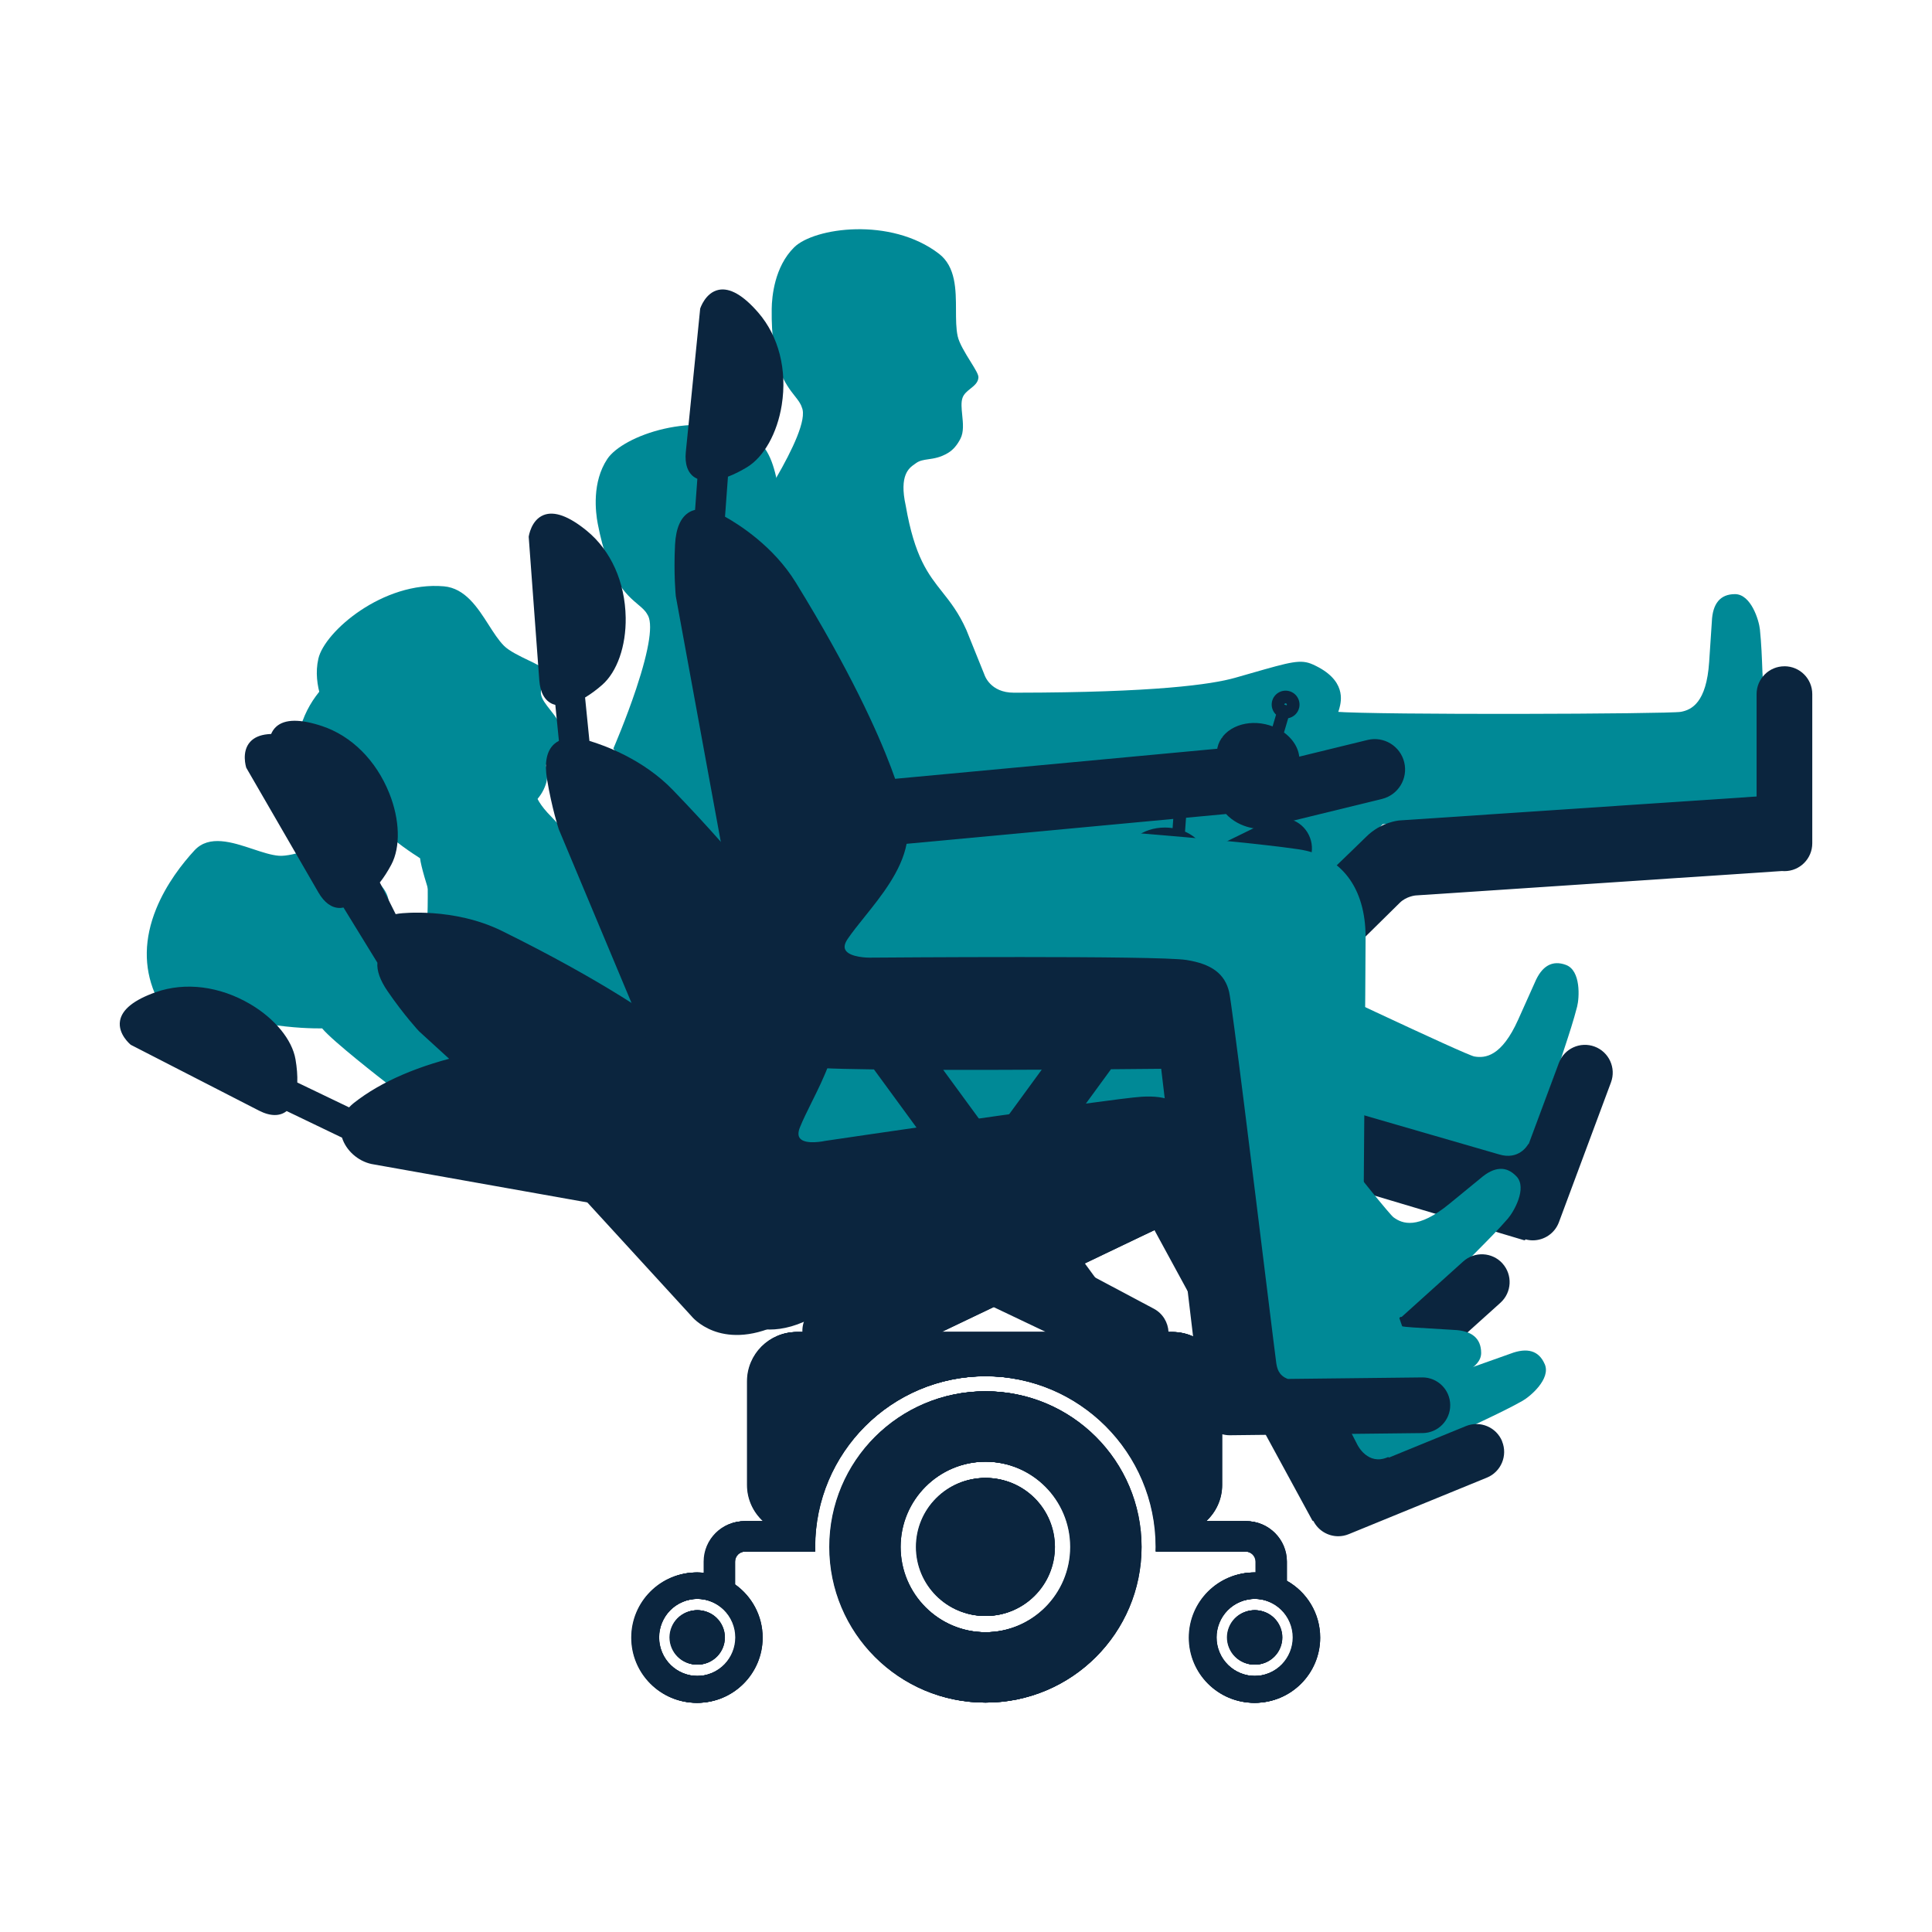 <svg xmlns="http://www.w3.org/2000/svg" id="Layer_1" data-name="Layer 1" viewBox="0 0 1417.32 1417.32"><defs><style>      .cls-1 {        fill: #008996;      }      .cls-2 {        fill: #0b253e;      }    </style></defs><g><path class="cls-1" d="M1292.96,493.87c-.41-11.14-.8-21.66-1.89-32.19-.69-6.62-6.52-25.82-18.28-25.82h0c-10.73,0-16.45,6.8-16.98,20.2l-1.97,29.61c-1.98,29.72-12.81,35.08-20.77,36.54-8.82,1.6-222.04,2.42-254.08-.13-32.81-2.61-50.86,5.6-62.92,13.05-13.27,8.2-117.75,108.57-132.36,123.5-2.66,2.72-4.84,3.88-6.52,3.45-1.35-.35-1.93-1.67-2.92-4.18-.73-1.85-1.64-4.16-3.33-6.57-5.48-7.86-14.62-10.32-17.29-10.88-7.36-1.56-13.5.33-16.45,1.24-2.78.86-6.99,2.53-11.38,5.68-9.02,6.41-85.14,41.8-205.06,44.12-58.43,1.13-72.59-.85-81.05-2.03-4.97-.7-8.26-1.16-16.81-.71-23.3-1.53-37.59,1.67-52.73,5.05-15.18,3.39-30.86,6.89-57.15,5.98-22.97-1.64-25.82-10.28-27.35-14.92-.13-.4-.25-.76-.38-1.09-1.15-3.11-.7-6.11-.19-9.58.61-4.17,1.31-8.89-.34-15.25-1.06-4.08-3.47-7.89-7.38-11.64-4.01-3.85-10.26-5.05-16.29-6.2-4.74-.91-9.21-1.76-12.04-3.82-2.48-1.8-3.66-4.72-4.8-7.53-1.33-3.29-2.71-6.69-6.19-7.91-1.93-.68-5.94.36-12.88,2.25-6.75,1.84-15.16,4.13-20.62,3.7-5.6-.45-12.18-2.63-19.15-4.95-15.01-4.98-32.02-10.63-42.75,1.01-8.71,9.44-20.65,24.55-28.11,42.97-8.79,21.7-9.15,42.46-1.08,61.72l.16.37.38.14c68.16,25.08,108.57,25.39,122.34,25.4,7.51,9.27,45.02,38.36,46.64,39.61l.25.19,250.82.18,289.71-6.99h.36s190.27-182.81,190.27-182.81l277.93-18.7.87-.06.06-84.91c-.09-2.37-.18-4.73-.27-7.09Z"></path><g><path class="cls-2" d="M1309.06,488.79c-11.28,0-20.42,9.14-20.42,20.42v75.1l-261.7,17.55c-.55.03-13.64.95-24.77,12.07-10.67,10.67-170.96,164.51-178.47,171.71l-2.49.06c-1.65-7.32-7.4-13.52-15.31-17l.78-10.89c3.65-1.56,6.21-5.18,6.21-9.39,0-5.63-4.58-10.21-10.21-10.21s-10.21,4.58-10.21,10.21c0,3.71,1.99,6.95,4.95,8.73l-.64,8.95c-1.83-.27-3.7-.43-5.62-.43-15.67,0-28.6,9.43-30.34,21.53l-225.68,5.61c-1.15-5.11-9.77-31.26-64.96-31.26-99.71,0-170.56,16.01-210.6,47.59-1.3,1.02-2.46,2.11-3.5,3.23l-37.99-18.25c.18-5.05-.24-10.75-1.31-16.99-2.46-14.39-15.18-29.9-33.19-40.5-22.42-13.18-47.66-16.38-69.26-8.78-15.99,5.63-24.83,12.68-26.27,20.97-1.69,9.75,7.49,17.34,7.89,17.66l93.99,48.25c4.24,2.17,8.16,3.26,11.66,3.26,3.13,0,5.92-.87,8.29-2.61.13-.1.25-.22.38-.32l40.63,19.53c2.95,9.34,11.56,17.14,21.6,19.32l291.4,51.86c32.77,4.1,56.7,5.13,72.46,5.13,15.6,0,23.19-1.01,23.41-1.05.14-.04,1.31-.42,3.37-1.08.51.33,1.03.65,1.58.94l15.65,8.32-80.42,39.92c-7.47,3.71-11.66,11.39-11.31,19.22h-3.66c-19.96,0-36.2,16.24-36.2,36.2v75.97c0,10.52,4.54,19.98,11.73,26.6h-13.83c-16.38,0-29.7,13.32-29.7,29.7v8.22c-1.74-.19-3.52-.3-5.31-.3-26.4,0-47.8,21.4-47.8,47.8s21.4,47.8,47.8,47.8,47.8-21.4,47.8-47.8c0-16.12-7.99-30.36-20.21-39.02v-16.69c0-4.09,3.33-7.42,7.42-7.42h51.42c-.03-1.13-.09-2.25-.09-3.39,0-69.19,56.09-125.27,125.27-125.27s125.27,56.09,125.27,125.27c0,1.14-.06,2.26-.09,3.39h65.91c4.09,0,7.42,3.33,7.42,7.42v7.94c-.37,0-.73-.03-1.1-.03-26.4,0-47.8,21.4-47.8,47.8s21.4,47.8,47.8,47.8,47.8-21.4,47.8-47.8c0-17.9-9.85-33.5-24.42-41.69v-14.03c0-16.38-13.32-29.7-29.7-29.7h-29.53c7.19-6.62,11.73-16.08,11.73-26.6v-75.97c0-19.96-16.24-36.2-36.2-36.2h-3.15c-.32-6.97-4.19-13.59-10.79-17.1l-76.74-40.8,60.18-29.88c10.1-5.01,14.22-17.27,9.21-27.37-1.61-3.25-3.98-5.87-6.77-7.77,18.93-6.14,34.69-11.29,43.92-14.36,39.77-13.26,30.89-53.06,29.55-58.21,7.39-7.29,116.17-114.46,121.05-119.35,4.78-4.78,11.54-5.42,11.59-5.42l268.87-17.93c.58.05,1.17.09,1.77.09,11.28,0,20.42-9.14,20.42-20.42v-109.46c0-11.28-9.14-20.42-20.42-20.42ZM802.68,747.5c.51,0,.93.42.93.93,0,.12-.03.23-.07.33l-1.75-.13c-.02-.07-.04-.14-.04-.21,0-.51.42-.93.93-.93ZM522.83,1227.3c-14.4,6.07-31-.69-37.06-15.09-6.07-14.4.69-31,15.09-37.06,14.4-6.07,31,.69,37.06,15.09,6.07,14.4-.69,31-15.09,37.06ZM946.86,1190.23c6.07,14.4-.69,31-15.09,37.06-14.4,6.07-31-.69-37.06-15.09-6.07-14.4.69-31,15.09-37.06,14.4-6.07,31,.69,37.06,15.09ZM791.61,977.2h-138.54l71.64-35.57,66.9,35.57ZM725.34,895.72l-8.11-4.31c14.74-4.74,31.15-10.02,47.77-15.38l-39.66,19.69Z"></path><path class="cls-2" d="M723.28,1020.67c-63.06,0-114.17,51.12-114.17,114.17s51.12,114.17,114.17,114.17,114.17-51.12,114.17-114.17-51.12-114.17-114.17-114.17ZM723.28,1197.42c-34.56,0-62.57-28.01-62.57-62.57s28.01-62.57,62.57-62.57,62.57,28.01,62.57,62.57-28.02,62.57-62.57,62.57Z"></path><circle class="cls-2" cx="723.28" cy="1134.85" r="50.61"></circle><path class="cls-2" d="M913.04,1182.85c-10.15,4.27-14.91,15.96-10.63,26.11,4.27,10.15,15.96,14.91,26.11,10.63,10.15-4.27,14.91-15.96,10.63-26.11-4.27-10.15-15.96-14.91-26.11-10.63Z"></path><path class="cls-2" d="M504.11,1182.85c-10.15,4.27-14.91,15.96-10.63,26.11,4.27,10.15,15.96,14.91,26.11,10.63,10.15-4.27,14.91-15.96,10.63-26.11-4.27-10.15-15.96-14.91-26.11-10.63Z"></path></g></g><g><path class="cls-1" d="M1148.84,707.88c-10.06-3.74-17.79.66-22.95,13.03l-12.14,27.08c-12.19,27.18-24.21,28.44-32.18,27.04-6.43-1.14-123.8-56.7-186.86-86.56-21.37-10.12-38.25-18.11-45.17-21.32-30.48-14.15-49.06-13.51-59.28-10.49l-.76.22c-4.84,1.42-12.94,3.8-24.72,10.08-12.17,6.49-17.18,5.18-26.53.4-1.42-.73-2.71-1.45-3.93-2.13-7.24-4.05-12.47-6.97-28.61-2.67-3.1.83-5.82,1.68-8.45,2.51-13.21,4.16-25.7,8.09-84.7,8.09-43.56-1.09-59.07-.35-96.53,1.45h-.24c-7.88.38-18.17-4.85-23.12-7.36l-.27-.14c-15.4-7.81-25.63-10.25-34.65-12.41-14.45-3.45-26.93-6.43-55.52-29.86-18.47-13.75-16.22-22.57-15.01-27.3.1-.41.2-.78.27-1.12.71-3.23,2.7-5.52,5-8.17,2.76-3.18,5.89-6.79,7.93-13.03,1.31-4,1.33-8.51.05-13.78-1.31-5.41-5.92-9.78-10.39-14-3.5-3.32-6.81-6.45-8.09-9.71-1.12-2.85-.54-5.94.01-8.93.65-3.49,1.32-7.09-.96-10-1.26-1.61-5.2-2.9-12.06-5.04-6.68-2.08-14.99-4.67-19.37-7.99-4.47-3.39-8.84-8.78-13.47-14.48-9.96-12.28-21.26-26.2-36.56-22.18-21.55,5.66-72.57,24.05-80.99,72.48l-.07.4.24.32c43.92,57.85,77.8,79.87,89.39,87.3,1.33,11.85,17.27,56.57,17.96,58.49l.08.23,157.42,138.1v46.34l71.98,53.78.46.35,291.83-150.59,267.07,79.07.83.25,29.57-79.59c.73-2.24,1.46-4.47,2.2-6.69,3.49-10.61,6.8-20.63,9.43-30.89,1.66-6.44,2.86-26.48-8.16-30.57Z"></path><g><path class="cls-2" d="M1169.84,767.79c-10.57-3.94-22.33,1.44-26.26,12.01l-22.08,59.32c-.22.07-.42.22-.54.44-.27.48-6.63,11.83-21.36,7.28-2.7-.78-269.9-78.26-281.78-81.34-1.94-.5-3.81-1.07-5.66-1.63-9.74-2.95-18.95-5.75-33.33,2-19.08,10.28-215.39,125.77-217.38,126.94-.09.05-8.89,5.26-15.28,1.97-3.9-2.01-6.18-6.82-6.78-14.31-.54-6.82-.69-13.68-.85-20.95-.44-20.04-.88-40.76-9.91-61.22-.15-.36-2.7-6.51-11.76-16.66l227.92-21.78,64.3-24.43c10.54-4.01,15.84-15.8,11.83-26.34-4-10.54-15.8-15.84-26.34-11.83l-56.36,21.42c-1.75-7.59-7.93-13.82-16.29-17.04l.26-10.92c3.57-1.73,5.96-5.47,5.76-9.67h0c-.27-5.63-5.1-10-10.68-9.72-2.72.13-5.24,1.31-7.07,3.33-1.84,2.02-2.78,4.63-2.64,7.35.13,2.72,1.31,5.24,3.33,7.07.62.56,1.31,1.01,2.03,1.4l-.22,8.99c-1.84-.18-3.72-.26-5.64-.17-16.83.8-30.01,12.34-29.37,25.74,0,.07.02.14.02.21l-205.66,19.66c-22.68-14.7-55.08-31.97-100.74-49.64-36.87-14.27-75.04-6.25-75.38-6.18-.16.03-1.34.23-3.03.73l-23.62-38.46c2.57-3.89,5.01-8.49,7.24-13.74,5.72-13.43,3.43-33.36-5.99-52.02-11.71-23.22-31.21-39.58-53.48-44.88-16.49-3.93-27.74-2.78-33.44,3.42-6.7,7.28-3.09,18.64-2.93,19.12l52.91,91.45c4.32,7.46,9.69,11.37,15.6,11.37.27,0,.55,0,.82-.03.66-.04,1.32-.14,1.98-.28l24.87,40.49c-.49,5.88,1.96,12.81,7.35,20.7,12.11,17.72,23.02,29.41,23.18,29.57l227.52,207.77c.24.26,6.06,6.29,17.04,9.36,3.48.97,7.73,1.69,12.69,1.69,9.37,0,21.25-2.58,35.21-10.9,13.39-7.98,42.18-24.9,74.72-43.98l18.45,10.35-81.69,39.11c-3.5,1.67-6.28,4.23-8.26,7.26h-18.37c-19.96,0-36.2,16.24-36.2,36.2v75.97c0,10.52,4.54,19.98,11.73,26.6h-13.83c-16.38,0-29.7,13.32-29.7,29.7v8.22c-1.74-.19-3.52-.3-5.31-.3-26.4,0-47.8,21.4-47.8,47.8s21.4,47.8,47.8,47.8,47.8-21.4,47.8-47.8c0-16.12-7.99-30.36-20.21-39.02v-16.69c0-4.09,3.33-7.42,7.42-7.42h51.42c-.03-1.13-.09-2.25-.09-3.39,0-69.19,56.09-125.27,125.27-125.27s125.27,56.09,125.27,125.27c0,1.14-.06,2.26-.09,3.39h65.91c4.09,0,7.42,3.33,7.42,7.42v7.94c-.37,0-.73-.03-1.1-.03-26.4,0-47.8,21.4-47.8,47.8s21.4,47.8,47.8,47.8,47.8-21.4,47.8-47.8c0-17.9-9.85-33.5-24.42-41.69v-14.03c0-16.38-13.32-29.7-29.7-29.7h-29.53c7.19-6.62,11.73-16.08,11.73-26.6v-75.97c0-19.96-16.24-36.2-36.2-36.2h-8.75c-1.75-3.72-4.61-6.95-8.47-9.12l-61.29-34.38,79.77-38.19-35.27-62.84c6.14-2.04,17.89-4.62,31.02-.72,19.52,5.79,258.49,77.15,260.9,77.87.5.15,1-.13,1.15-.61,1.78.48,3.57.72,5.34.72,8.29,0,16.08-5.08,19.14-13.3l38.19-102.58c3.94-10.57-1.44-22.32-12.01-26.26ZM717.07,680.9c.12-.13.33-.29.64-.3.02,0,.03,0,.05,0,.49,0,.9.39.93.88,0,.12-.02.23-.05.34l-1.75-.04c-.02-.07-.05-.12-.06-.21-.01-.32.12-.54.24-.67ZM522.57,1227.3c-14.4,6.07-31-.69-37.06-15.09-6.07-14.4.69-31,15.09-37.06,14.4-6.07,31,.69,37.06,15.09,6.07,14.4-.69,31-15.09,37.06ZM946.59,1190.23c6.07,14.4-.69,31-15.09,37.06-14.4,6.07-31-.69-37.06-15.09-6.07-14.4.69-31,15.09-37.06,14.4-6.07,31,.69,37.06,15.09ZM690.75,977.2l45.82-21.93,39.1,21.93h-84.92ZM738.06,909.28l-22.66-12.71c27.94-16.36,55.18-32.29,75.08-43.92l13.95,24.86-66.37,31.77Z"></path><path class="cls-2" d="M723.02,1020.67c-63.06,0-114.17,51.12-114.17,114.17s51.12,114.17,114.17,114.17,114.17-51.12,114.17-114.17-51.12-114.17-114.17-114.17ZM723.02,1197.42c-34.56,0-62.57-28.01-62.57-62.57s28.02-62.57,62.57-62.57,62.57,28.01,62.57,62.57-28.01,62.57-62.57,62.57Z"></path><path class="cls-2" d="M723.02,1084.24c-27.95,0-50.61,22.66-50.61,50.61s22.66,50.61,50.61,50.61,50.61-22.66,50.61-50.61-22.66-50.61-50.61-50.61Z"></path><path class="cls-2" d="M912.78,1182.85c-10.15,4.27-14.91,15.96-10.63,26.11s15.96,14.91,26.11,10.63c10.15-4.27,14.91-15.96,10.63-26.11-4.27-10.15-15.96-14.91-26.11-10.63Z"></path><path class="cls-2" d="M503.84,1182.85c-10.15,4.27-14.91,15.96-10.63,26.11s15.96,14.91,26.11,10.63c10.15-4.27,14.91-15.96,10.63-26.11-4.27-10.15-15.96-14.91-26.11-10.63Z"></path></g></g><g><path class="cls-1" d="M1112.47,863.01c-7.33-7.84-16.21-7.36-26.35,1.4l-22.96,18.8c-23.05,18.87-34.36,14.63-40.87,9.81-5.24-3.89-85.42-106.05-128.49-160.94-14.6-18.6-26.13-33.29-30.88-39.25-19.13-24-42.36-48.71-76-38-32.4,10.31-129.67,48.94-130.65,49.33l-.1.04-101.72,69.45,140.34-133.56c2.48,1.1,11.95,4.94,16.22,1.43,2.12-1.74,2.62-4.9,1.47-9.38l-.8-3.11q-3.02-11.68-.49-13.79c.31-.26.64-.54,1.01-.86,7.03-6.18,7.08-15.46,6.33-20.97l2.32,3.34-.29.48,1.23.74h0s3.7,2.22,3.7,2.22l-1.54-2.21c4.77-1.31,14.63-8.75,20.75-13.64.14-.12,13.87-12.24,7.89-30.82-1.64-5.11-6.66-20.67-33.73-16.68-9.7,1.43-14.52,6.88-34.81,29.81-2.44,2.76-5.11,5.77-8.04,9.07-11.95,13.45-44.08,40.91-129.27,95.35l-1.71,1.09c-14.63,9.36-25,.76-25.5.33l-28.6-20.41c-11.55-7.65-20.86-10.88-29.88-14-15.87-5.5-30.87-10.7-56.64-38.99-16.28-16.28-12.78-24.68-10.89-29.19.16-.39.31-.74.43-1.07,1.17-3.1,3.47-5.07,6.13-7.36,3.19-2.75,6.81-5.86,9.74-11.75,1.87-3.77,2.54-8.23,2.04-13.63-.51-5.54-4.44-10.53-8.25-15.36-2.99-3.79-5.81-7.37-6.59-10.77-.69-2.99.32-5.96,1.31-8.84,1.15-3.36,2.33-6.83.5-10.03-1.02-1.78-4.73-3.62-11.2-6.73-6.31-3.03-14.16-6.79-18.01-10.71-3.94-4-7.47-9.52-11.21-15.37-8.04-12.56-17.15-26.79-32.8-28.16-44.44-3.88-87.49,33.11-92.06,53.1-4.55,19.89,5.73,39.46,10.36,46.95,21.95,35.5,38.05,41.12,48.71,44.84,3.64,1.27,6.52,2.27,8.81,4.25,6.47,4.2,10.59,22.83,11.92,53.88,1.02,23.66.01,46.31,0,46.53l-.02.51,188.1,129.67-26.15,17.86-.75.51,65.93,101.38.46.7,271.99-140.36,204.02,190.47,62.02-57.99c1.66-1.68,3.32-3.36,4.98-5.03,7.86-7.92,15.28-15.4,22.22-23.39,4.36-5.02,14.39-22.41,6.36-30.99Z"></path><g><path class="cls-2" d="M1102.27,926.9c-7.55-8.38-20.46-9.05-28.84-1.5l-45.21,40.73c-.33-.16-.74-.11-1.03.16-11.54,10.77-23.56-.67-24.08-1.17-1.87-1.74-187.07-174.38-196.04-183.35-9.75-9.75-21.84-10.77-39.21-3.32-19.94,8.55-205.57,107.93-207.5,108.97-.12.08-12.31,7.76-17.94,4.53-2.02-1.16-2.98-3.74-2.83-7.67.22-6,1.03-12.89,1.88-20.19,2.28-19.5,5.01-42.86-2.28-61.72l188.72-144.49c2.63.7,5.45,1.08,8.36,1.08,4.06,0,8.31-.71,12.52-2.22,9.3-3.34,16.29-9.86,19.59-17.21.71-.57,1.41-1.18,2.06-1.85l48.48-49.93c8.57-8.83,8.36-22.93-.46-31.5-8.82-8.57-22.92-8.36-31.5.46l-35.93,37c-4.23-5.28-11.1-8.5-18.88-9.05l-2.95-10.52c2.9-2.7,4.09-6.97,2.67-10.94h0c-1.9-5.3-7.77-8.06-13.06-6.16-5.3,1.9-8.06,7.76-6.16,13.06,1.25,3.48,4.22,5.85,7.61,6.53l2.43,8.65c-1.81.36-3.63.84-5.44,1.49-15.86,5.7-25.07,20.59-20.54,33.21.09.26.21.5.31.76l-190.27,145.67c-23.5-18.73-65.98-47.68-138.49-83.46-35.45-17.5-74.19-12.91-74.53-12.87-.17.01-1.52.12-3.46.53l-11.62-23.22c2.9-3.66,5.72-8.03,8.41-13.07,6.86-12.88,6.3-32.94-1.46-52.34-9.66-24.15-27.66-42.13-49.4-49.35-16.08-5.34-27.39-5.17-33.61.5-7.31,6.67-4.69,18.3-4.58,18.79l44.78,95.69c3.82,8.17,9.14,12.57,15.38,12.73.12,0,.23,0,.35,0,.55,0,1.1-.04,1.65-.1l12.92,25.82c-.79,5.71,1.07,12.63,5.58,20.68,10.48,18.73,20.31,31.34,20.45,31.52l208.1,227.21c.22.28,5.48,6.81,16.14,10.84,9.79,3.7,26.15,5.86,48.52-4.9,17.6-8.46,60.57-28.77,104.84-49.65l13.08,7.27-80.98,36.86c-5.08,2.31-8.75,6.45-10.6,11.28h-14.04c-19.96,0-36.2,16.24-36.2,36.2v75.97c0,10.52,4.54,19.98,11.73,26.6h-13.83c-16.38,0-29.7,13.32-29.7,29.7v8.22c-1.74-.19-3.52-.3-5.31-.3-26.4,0-47.8,21.4-47.8,47.8s21.4,47.8,47.8,47.8,47.8-21.4,47.8-47.8c0-16.12-7.99-30.36-20.21-39.02v-16.69c0-4.09,3.33-7.42,7.42-7.42h51.42c-.03-1.13-.09-2.25-.09-3.39,0-69.19,56.09-125.27,125.27-125.27s125.27,56.09,125.27,125.27c0,1.14-.06,2.26-.09,3.39h65.91c4.09,0,7.42,3.33,7.42,7.42v7.94c-.37,0-.73-.03-1.1-.03-26.4,0-47.8,21.4-47.8,47.8s21.4,47.8,47.8,47.8,47.8-21.4,47.8-47.8c0-17.9-9.85-33.5-24.42-41.69v-14.03c0-16.38-13.32-29.7-29.7-29.7h-29.53c7.19-6.62,11.73-16.08,11.73-26.6v-75.97c0-19.96-16.24-36.2-36.2-36.2h-9.69c-1.6-4.52-4.78-8.5-9.3-11.01l-60.24-33.49,68.09-31,142.4,126.86c.18.16.4.23.62.23.11,0,.22-.03.33-.07,3.89,3.65,8.91,5.53,13.95,5.53s9.76-1.73,13.66-5.25l81.33-73.26c8.38-7.55,9.05-20.46,1.5-28.84ZM721.5,567.13c-.04-.06-.09-.11-.11-.18-.17-.48.08-1.02.56-1.19.1-.04.21-.06.31-.06.38,0,.74.24.88.62.04.11.05.23.05.34l-1.69.47ZM522.07,1227.3c-14.4,6.07-31-.69-37.06-15.09-6.07-14.4.69-31,15.09-37.06,14.4-6.07,31,.69,37.06,15.09,6.07,14.4-.69,31-15.09,37.06ZM946.09,1190.23c6.07,14.4-.69,31-15.09,37.06-14.4,6.07-31-.69-37.06-15.09-6.07-14.4.69-31,15.09-37.06,14.4-6.07,31,.69,37.06,15.09ZM682.63,977.2l51.56-23.47,42.21,23.47h-93.77ZM736.02,908.02l-13.8-7.68c37.82-17.81,70-32.95,79.4-37.36l4.98,12.91-70.57,32.13Z"></path><path class="cls-2" d="M722.52,1020.67c-63.06,0-114.17,51.12-114.17,114.17s51.12,114.17,114.17,114.17,114.17-51.12,114.17-114.17-51.12-114.17-114.17-114.17ZM722.52,1197.42c-34.56,0-62.57-28.01-62.57-62.57s28.01-62.57,62.57-62.57,62.57,28.01,62.57,62.57-28.02,62.57-62.57,62.57Z"></path><circle class="cls-2" cx="722.52" cy="1134.85" r="50.61"></circle><path class="cls-2" d="M912.28,1182.85c-10.15,4.27-14.91,15.96-10.63,26.11s15.96,14.91,26.11,10.63c10.15-4.27,14.91-15.96,10.63-26.11-4.27-10.15-15.96-14.91-26.11-10.63Z"></path><path class="cls-2" d="M503.34,1182.85c-10.15,4.27-14.91,15.96-10.63,26.11,4.27,10.15,15.96,14.91,26.11,10.63,10.15-4.27,14.91-15.96,10.63-26.11-4.27-10.15-15.96-14.91-26.11-10.63Z"></path></g></g><g><path class="cls-1" d="M1133.19,1000.7c-4.25-9.86-12.76-12.41-25.27-7.59l-27.96,9.93c-28.07,9.97-37.29,2.15-41.78-4.59-3.62-5.43-44.53-128.68-66.5-194.89-7.45-22.45-13.34-40.18-15.79-47.39-9.89-29.05-23.4-60.16-58.68-61.46-33.98-1.26-138.58,2.21-139.63,2.25h-.1s-144.62,37.56-144.62,37.56l207.8-87.02c1.06,1.21,3.65,3.75,6.37,2.99,2.62-.72,4.24-4.15,4.96-10.5,1.36-12,4.92-11.8,9.05-11.56,1.52.09,3.1.18,4.62-.31,9.57-3.06,12.88-10.16,14.02-15.14l1.67,6.77,1.14-2.16c.51-.97,1.62-2.44,2.36-2.51.07,0,.28-.03.61.39,2.3,2.93,10.54.44,23.83-4.01,3.58-1.2,15.34-6.49,16.26-24.29.28-5.36,1.12-21.68-25.58-27.6-9.58-2.12-16.02,1.26-43.15,15.47-3.26,1.71-6.82,3.57-10.73,5.61-15.96,8.31-55.77,22.53-154.76,43.06l-1.98.41c-17.03,3.55-23.64-8.2-23.95-8.77l-19.45-29.26c-8.06-11.26-15.62-17.59-22.93-23.72-12.88-10.79-25.04-20.99-39.05-56.6-9.42-21.01-3.15-27.61.22-31.15.29-.3.55-.58.78-.85,2.2-2.48,5.05-3.51,8.35-4.7,3.96-1.43,8.45-3.05,13.28-7.51,3.1-2.86,5.31-6.79,6.77-12.01,1.5-5.36-.4-11.42-2.24-17.29-1.44-4.6-2.8-8.95-2.33-12.41.42-3.04,2.43-5.45,4.37-7.79,2.27-2.73,4.61-5.55,4.04-9.19-.31-2.02-3.13-5.07-8.07-10.28-4.81-5.07-10.81-11.39-13.02-16.42-2.26-5.14-3.59-11.56-5-18.35-3.04-14.6-6.49-31.14-20.63-37.99-40.18-19.46-93.54-.22-104.93,16.83-11.33,16.97-8.7,38.91-7.04,47.56,7.87,40.99,20.91,51.98,29.55,59.25,2.95,2.48,5.28,4.44,6.72,7.11,4.55,6.23,1.76,25.11-8.04,54.59-7.48,22.47-16.48,43.28-16.57,43.48l-.2.47,133.05,193.17-37.55,9.75-.88.23,27.76,117.7.19.82,303.43-40.13,127.2,247.47.4.77,77.98-33.6c2.13-1.02,4.26-2.03,6.38-3.04,10.08-4.8,19.59-9.33,28.83-14.51,5.8-3.25,21.12-16.22,16.46-27.02Z"></path><g><path class="cls-2" d="M722.84,1020.67c-63.06,0-114.17,51.12-114.17,114.17s51.12,114.17,114.17,114.17,114.17-51.12,114.17-114.17-51.12-114.17-114.17-114.17ZM722.84,1197.42c-34.56,0-62.57-28.01-62.57-62.57s28.01-62.57,62.57-62.57,62.57,28.01,62.57,62.57-28.02,62.57-62.57,62.57Z"></path><circle class="cls-2" cx="722.84" cy="1134.85" r="50.61"></circle><path class="cls-2" d="M912.6,1182.85c-10.15,4.27-14.91,15.96-10.63,26.11,4.27,10.15,15.96,14.91,26.11,10.63,10.15-4.27,14.91-15.96,10.63-26.11s-15.96-14.91-26.11-10.63Z"></path><path class="cls-2" d="M503.67,1182.85c-10.15,4.27-14.91,15.96-10.63,26.11,4.27,10.15,15.96,14.91,26.11,10.63,10.15-4.27,14.91-15.96,10.63-26.11-4.27-10.15-15.96-14.91-26.11-10.63Z"></path><path class="cls-2" d="M1101.99,1057.37c-4.27-10.44-16.19-15.44-26.63-11.17l-56.32,23.04c-.26-.26-.66-.35-1.02-.2-14.51,6.24-21.95-8.59-22.27-9.25-1.17-2.27-117.09-227.36-122.5-238.84-5.88-12.47-16.9-17.53-35.78-16.38-21.65,1.3-229.96,32.07-232.13,32.39-.14.03-14.21,3.14-18.42-1.81-1.51-1.77-1.54-4.53-.07-8.17,2.24-5.57,5.33-11.78,8.6-18.37,8.74-17.58,19.21-38.64,18.72-58.85l226.46-72.17c5.56,3.85,12.58,5.98,20.03,5.98h0c8.12,0,15.76-2.5,21.52-7.05,1.01-.79,1.91-1.65,2.75-2.53.86-.3,1.71-.64,2.54-1.05l62.5-30.59c11.05-5.41,15.62-18.75,10.21-29.8-5.41-11.05-18.75-15.62-29.8-10.21l-46.31,22.66c-1.38-4.08-4.07-7.82-7.94-10.88-2.04-1.61-4.33-2.95-6.78-4.03l.78-10.88c1.19-.51,2.28-1.23,3.22-2.17,1.93-1.93,2.99-4.49,2.99-7.22,0-5.63-4.58-10.21-10.21-10.21-5.63,0-10.21,4.58-10.21,10.21,0,3.71,1.99,6.95,4.95,8.74l-.64,8.94c-1.84-.27-3.72-.42-5.62-.42h0c-8.12,0-15.76,2.5-21.52,7.05-5.82,4.6-9.03,10.73-9.03,17.26,0,.27.04.54.05.81l-228.26,72.74c-1.48-2.41-3.07-4.92-4.82-7.62-15.3-23.53-44.61-63.05-97.36-117.73-21.84-22.64-50.35-32.82-61.26-36.07l-3.19-31.84c4.01-2.39,8.21-5.47,12.51-9.22,11-9.6,17.62-28.54,17.28-49.43-.43-26-10.84-49.22-28.58-63.7-13.13-10.72-23.76-14.59-31.59-11.5-9.21,3.63-10.9,15.43-10.97,15.93v.1s7.77,105.27,7.77,105.27h0c.67,8.99,4.07,15,9.84,17.37.61.25,1.25.44,1.91.61l2.64,26.38c-1.21.61-2.39,1.38-3.47,2.35-5.52,4.95-7.28,13.66-5.24,25.89,3.53,21.17,8.51,36.36,8.59,36.58l119.02,284.2c.1.3,9.91,27.97,49.27,27.97,3.01,0,6.2-.16,9.57-.51,10.08-1.05,27.67-2.78,49.06-4.87l44.56,21.21-65.87,31.5c-4.31,2.06-7.54,5.44-9.5,9.41h-21.52c-19.96,0-36.2,16.24-36.2,36.2v75.97c0,10.52,4.54,19.98,11.73,26.6h-13.83c-16.38,0-29.7,13.32-29.7,29.7v8.22c-1.74-.19-3.52-.3-5.31-.3-26.4,0-47.8,21.4-47.8,47.8s21.4,47.8,47.8,47.8,47.8-21.4,47.8-47.8c0-16.12-7.99-30.36-20.21-39.02v-16.69c0-4.09,3.33-7.42,7.42-7.42h51.42c-.03-1.13-.09-2.25-.09-3.39,0-69.19,56.09-125.27,125.27-125.27s125.27,56.09,125.27,125.27c0,1.14-.06,2.26-.09,3.39h65.91c4.09,0,7.42,3.33,7.42,7.42v7.94c-.37,0-.73-.03-1.1-.03-26.4,0-47.8,21.4-47.8,47.8s21.4,47.8,47.8,47.8,47.8-21.4,47.8-47.8c0-17.9-9.85-33.5-24.42-41.69v-14.03c0-16.38-13.32-29.7-29.7-29.7h-29.53c7.19-6.62,11.73-16.08,11.73-26.6v-75.97c0-19.96-16.24-36.2-36.2-36.2h-5.07c-1.99-3.21-4.89-5.92-8.55-7.66l-70.05-33.34,70.69-33.8,115.83,212.97c.17.31.49.48.82.48,0,0,0,0,0,0,3.55,6.96,10.68,11.12,18.18,11.12,2.57,0,5.19-.49,7.72-1.53l101.31-41.45c10.44-4.27,15.44-16.19,11.17-26.63ZM866.17,588.9c.51,0,.93.42.93.93,0,.13-.04.24-.07.33l-1.74-.12c-.02-.07-.04-.14-.04-.21,0-.51.42-.93.93-.93ZM522.39,1227.3c-14.4,6.07-31-.69-37.06-15.09-6.07-14.4.69-31,15.09-37.06,14.4-6.07,31,.69,37.06,15.09,6.07,14.4-.69,31-15.09,37.06ZM946.42,1190.23c6.07,14.4-.69,31-15.09,37.06-14.4,6.07-31-.69-37.06-15.09-6.07-14.4.69-31,15.09-37.06,14.4-6.07,31,.69,37.06,15.09ZM767.38,977.2h-76.85l38.34-18.33,38.52,18.33ZM715.87,907.46c10.91-1.05,21.78-2.09,32.31-3.09l-19.35,9.26-12.95-6.16Z"></path></g></g><g><path class="cls-1" d="M1066.3,975.61l-29.62-1.79c-31.39-1.9-36.43-13.6-36.65-20.4-.22-7.02.41-84.37.96-152.62.42-51.1.81-99.37.81-113.28,0-36.44-17.98-59.95-49.33-64.5-54.75-7.94-181.75-16.6-183.1-16.69l-119.95,1.83,238.08-46.6.05.04.48-.13c.56-.16,1.61-.45,6.82-16.4,1-3.07,2.16-4.85,3.25-5.01,1.77-.24,4.34,3.43,6.39,6.4,2.57,3.71,4.99,7.21,7.66,6.8,11.56-1.82,13.99-.27,14.01-.27h0s.87.9.87.9l6.2-11.24c7.45,1.25,23.12-.33,28.27-2.19.8-.29,1.63-.56,2.46-.83,6.75-2.21,14.4-4.72,18.61-19.97,1.36-5.2,5.49-21-19.48-32.2-8.94-4.01-15.93-2-45.38,6.44-3.54,1.01-7.41,2.12-11.64,3.33-17.31,4.92-59.17,10.81-160.27,10.93h-2.02s-.05,0-.07,0c-17.32,0-21.42-12.8-21.62-13.42l-13.15-32.58c-5.63-12.65-11.75-20.38-17.67-27.86-10.43-13.17-20.28-25.61-26.82-63.32-4.98-22.48,2.49-27.68,6.5-30.47.34-.24.66-.46.94-.67,2.65-1.98,5.65-2.42,9.12-2.92,4.17-.6,8.89-1.28,14.52-4.68,3.61-2.18,6.57-5.58,9.05-10.4,2.55-4.95,1.91-11.27,1.3-17.38-.48-4.8-.94-9.33.23-12.63,1.02-2.89,3.47-4.85,5.85-6.75,2.77-2.21,5.63-4.5,5.81-8.19.1-2.04-2.04-5.59-5.83-11.7-3.69-5.94-8.29-13.34-9.43-18.71-1.17-5.49-1.18-12.05-1.2-18.99-.03-14.91-.07-31.81-12.53-41.37-35.43-27.17-91.58-19.1-106.17-4.7-14.52,14.33-16.37,36.36-16.49,45.16-.57,41.74,9.99,55.13,16.98,63.99,2.39,3.03,4.27,5.42,5.14,8.32,7.82,17.19-43.39,90.35-43.91,91.09l-.3.42,92.11,217.96-15.78.24-11.18,148.6-.07.98,266.93,3.71,60.79,251.89,84.78-.46c2.36-.11,4.71-.21,7.05-.31,11.15-.48,21.68-.93,32.21-2.09,6.61-.73,25.78-6.68,25.71-18.44-.06-10.73-6.9-16.41-20.3-16.86Z"></path><g><path class="cls-2" d="M723.3,1020.67c-63.06,0-114.17,51.12-114.17,114.17s51.12,114.17,114.17,114.17,114.17-51.12,114.17-114.17-51.12-114.17-114.17-114.17ZM723.3,1197.42c-34.56,0-62.57-28.01-62.57-62.57s28.01-62.57,62.57-62.57,62.57,28.01,62.57,62.57-28.02,62.57-62.57,62.57Z"></path><circle class="cls-2" cx="723.3" cy="1134.85" r="50.61"></circle><path class="cls-2" d="M913.06,1182.85c-10.15,4.27-14.91,15.96-10.63,26.11s15.96,14.91,26.11,10.63c10.15-4.27,14.91-15.96,10.63-26.11-4.27-10.15-15.96-14.91-26.11-10.63Z"></path><path class="cls-2" d="M504.13,1182.85c-10.15,4.27-14.91,15.96-10.63,26.11s15.96,14.91,26.11,10.63c10.15-4.27,14.91-15.96,10.63-26.11-4.27-10.15-15.96-14.91-26.11-10.63Z"></path><path class="cls-2" d="M1043.46,1010.48c-.08,0-.16,0-.24,0l-98.47,1.11c-7.01-2.6-7.93-8.25-8.48-11.68-.28-1.74-3.15-25.03-7.13-57.26-9.49-77-25.38-205.87-27.41-214.76-3.08-13.44-12.77-20.73-31.44-23.66-21.46-3.36-223.92-1.76-232.53-1.7-.23.01-14.55.02-17.6-5.7-1.1-2.06-.53-4.75,1.67-8,3.37-4.96,7.72-10.37,12.33-16.11,12.34-15.36,27.14-33.78,30.92-53.7l234.34-21.86c4.61,4.95,11.01,8.53,18.29,10.12,2.74.6,5.48.9,8.17.9,5.12,0,10.05-1.07,14.37-3.17,1.15-.56,2.21-1.2,3.22-1.88.9-.11,1.81-.27,2.72-.49l67.6-16.52c11.95-2.92,19.27-14.97,16.35-26.93-2.92-11.95-14.97-19.27-26.93-16.35l-50.08,12.24c-.48-4.28-2.3-8.51-5.43-12.32-1.65-2.01-3.6-3.81-5.76-5.39l3.09-10.47c3.89-.75,7.17-3.72,8.07-7.83,1.2-5.5-2.29-10.95-7.79-12.16-5.51-1.21-10.95,2.29-12.16,7.79-.79,3.62.46,7.21,2.97,9.59l-2.54,8.59c-1.74-.66-3.54-1.21-5.4-1.61-7.94-1.74-15.94-.93-22.54,2.28-6.67,3.24-11.12,8.55-12.52,14.93-.06.27-.08.54-.12.8l-236.33,22.05c-.92-2.61-1.9-5.34-3.01-8.27-9.91-26.25-30.09-71.13-69.93-135.82-16.34-26.54-41.7-42.53-51.86-48.19l2.16-29.36c4.36-1.66,9.02-3.94,13.91-6.9,12.49-7.55,22.28-25.07,25.55-45.71,4.07-25.69-2.19-50.35-17.16-67.68-11.08-12.82-20.89-18.46-29.13-16.77-9.69,1.99-13.4,13.32-13.55,13.8l-10.53,105.12c-.9,8.97,1.42,15.48,6.69,18.81.56.35,1.16.65,1.77.92l-1.67,22.75c-1.37.34-2.74.84-4.06,1.59-6.45,3.65-10.03,11.78-10.65,24.17-1.07,21.44.54,37.34.57,37.57l55.5,303.05c.03.41,4.05,40.65,51.67,43.14,8.79.46,22.15.77,38.2.98l61.66,84.26-70.83,96.95c-2.53,3.46-3.8,7.46-3.92,11.44h-43.04c-19.96,0-36.2,16.24-36.2,36.2v75.97c0,10.52,4.54,19.98,11.73,26.6h-13.83c-16.38,0-29.7,13.32-29.7,29.7v8.22c-1.74-.19-3.52-.3-5.31-.3-26.4,0-47.8,21.4-47.8,47.8s21.4,47.8,47.8,47.8,47.8-21.4,47.8-47.8c0-16.12-7.99-30.36-20.21-39.02v-16.69c0-4.09,3.33-7.42,7.42-7.42h51.42c-.03-1.13-.09-2.25-.09-3.39,0-69.19,56.09-125.27,125.27-125.27s125.27,56.09,125.27,125.27c0,1.14-.06,2.26-.09,3.39h65.91c4.09,0,7.42,3.33,7.42,7.42v7.94c-.37,0-.73-.03-1.1-.03-26.4,0-47.8,21.4-47.8,47.8s21.4,47.8,47.8,47.8,47.8-21.4,47.8-47.8c0-17.9-9.85-33.5-24.42-41.69v-14.03c0-16.38-13.32-29.7-29.7-29.7h-29.53c7.19-6.62,11.73-16.08,11.73-26.6v-37.2c1.73.47,3.53.75,5.41.75.08,0,.16,0,.24,0l141.45-1.59c11.28-.13,20.31-9.37,20.19-20.65-.13-11.2-9.24-20.19-20.41-20.19ZM943.12,515.97c.07,0,.13,0,.2.02.5.11.82.61.71,1.11-.03.12-.08.22-.14.31l-1.68-.5c0-.07-.01-.14,0-.21.09-.43.48-.73.91-.73ZM522.85,1227.3c-14.4,6.07-31-.69-37.06-15.09-6.07-14.4.69-31,15.09-37.06,14.4-6.07,31,.69,37.06,15.09,6.07,14.4-.69,31-15.09,37.06ZM946.88,1190.23c6.07,14.4-.69,31-15.09,37.06-14.4,6.07-31-.69-37.06-15.09-6.07-14.4.69-31,15.09-37.06,14.4-6.07,31,.69,37.06,15.09ZM691.96,784.87c23.81.04,49.02-.03,72.25-.15l-36.15,49.48-36.1-49.33ZM674.16,977.2l53.93-73.81,54.01,73.81h-107.93ZM828.24,977.2c-.12-3.99-1.39-7.99-3.93-11.45l-70.95-96.96,61.66-84.39c19.57-.15,33.38-.3,36.84-.33l23.39,196.36c-4.54-2.05-9.56-3.23-14.86-3.23h-32.16Z"></path></g></g></svg>